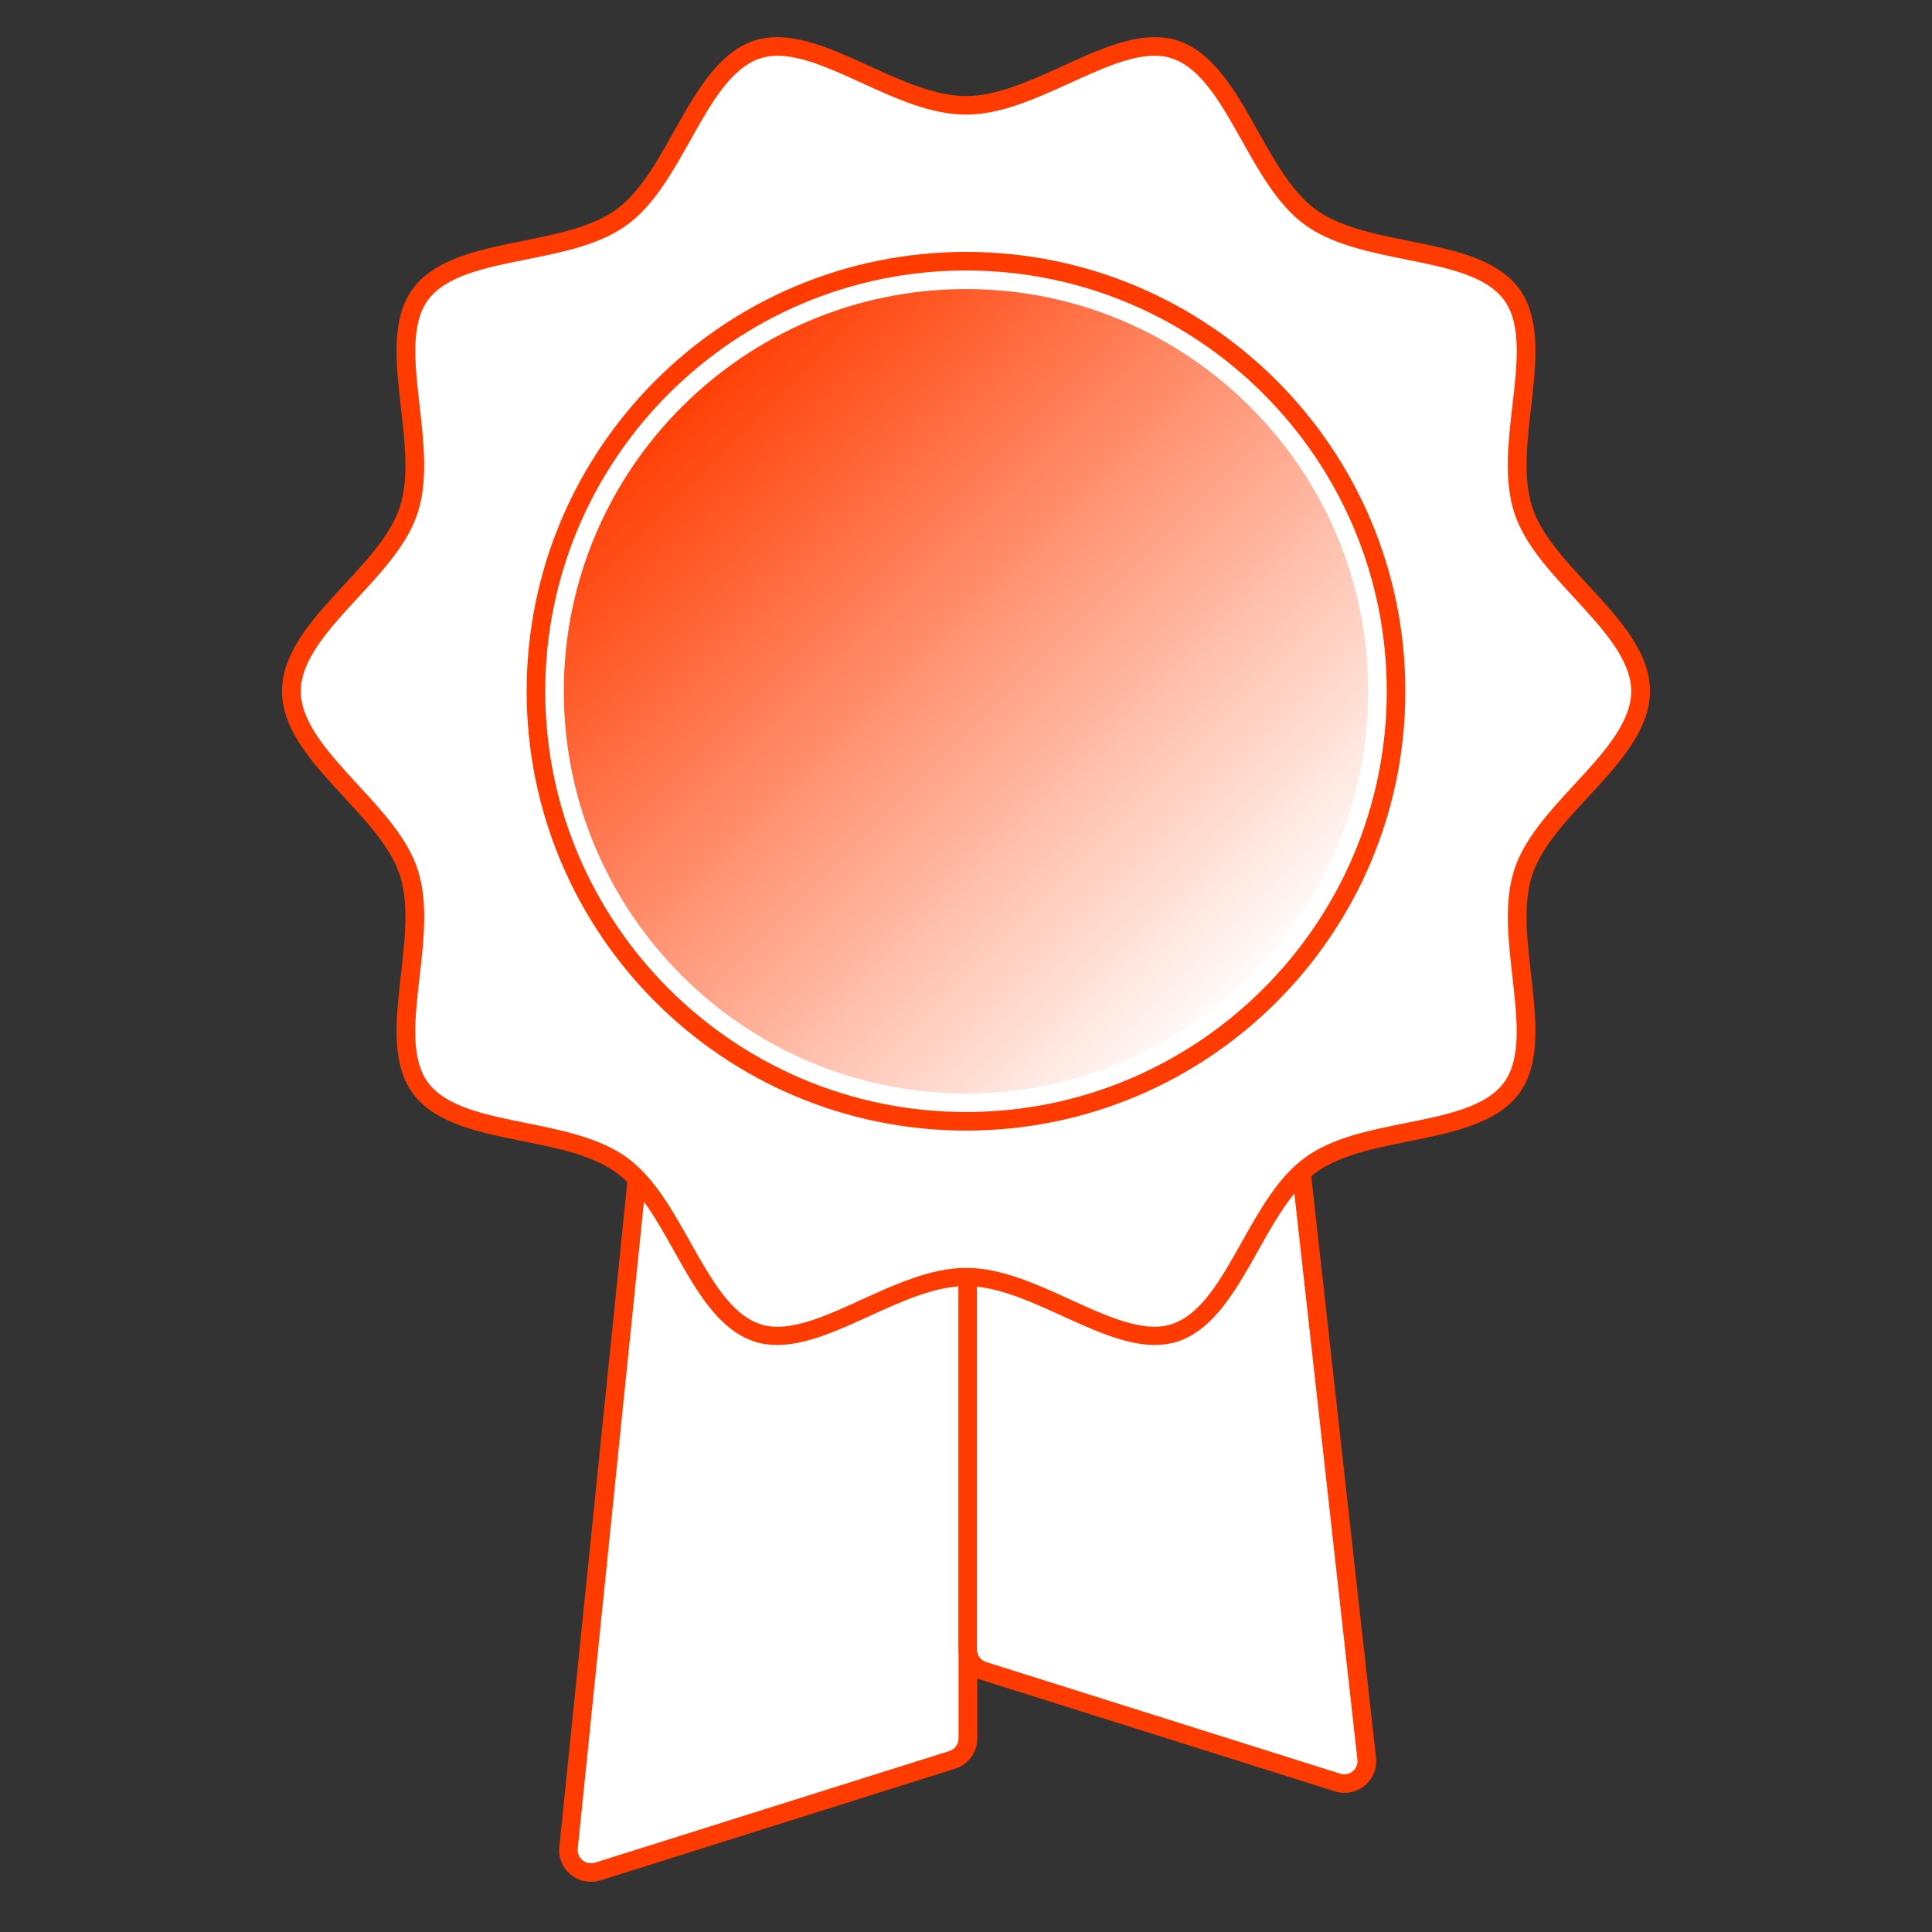 <?xml version="1.0" encoding="UTF-8"?>
<svg id="Ebene_1" data-name="Ebene 1" xmlns="http://www.w3.org/2000/svg" xmlns:xlink="http://www.w3.org/1999/xlink" viewBox="0 0 104 104">
  <rect x="0" y="0" width="104" height="104" fill="#333333" stroke="none"/>
  <defs>
    <linearGradient id="Unbenannter_Verlauf_17" data-name="Unbenannter Verlauf 17" x1="35.99" y1="21.2" x2="68.01" y2="53.22" gradientUnits="userSpaceOnUse">
      <stop offset="0" stop-color="#ff3b00"/>
      <stop offset="1" stop-color="#fff"/>
    </linearGradient>
  </defs>
  <g>
    <g>
      <path d="M31.8,100.8c-.34,0-.66-.15-.9-.4-.23-.25-.34-.59-.3-.93l5.73-55.98h15.77v50.09c0,.53-.34.99-.84,1.15l-19.08,6.01c-.12.04-.25.06-.37.06Z" fill="#fff"/>
      <path d="M51.6,43.99v49.59c0,.31-.2.58-.5.68l-19.08,6.01c-.07.02-.15.03-.22.03-.2,0-.39-.09-.52-.24-.1-.11-.2-.29-.18-.54l5.68-55.53h14.81M52.6,42.99h-16.72l-5.77,56.43c-.11,1.04.72,1.88,1.7,1.88.17,0,.34-.03.52-.08l19.08-6.01c.71-.22,1.2-.88,1.2-1.63v-50.59h0Z" fill="#ff3b00"/>
    </g>
    <g>
      <path d="M72.37,96.01c-.12,0-.25-.02-.37-.06l-19.06-6.01c-.51-.16-.85-.62-.85-1.15v-45.3h15.77l5.7,51.18c.04.35-.07.68-.3.94-.23.26-.56.41-.9.41Z" fill="#fff"/>
      <path d="M67.42,43.99l5.65,50.73c.03.26-.08.44-.17.55-.14.15-.33.24-.53.24-.07,0-.15-.01-.22-.03l-19.06-6.01c-.3-.09-.5-.37-.5-.68v-44.8h14.82M68.32,42.99h-16.72v45.8c0,.75.48,1.41,1.2,1.63l19.06,6.01c.17.05.35.08.52.08.98,0,1.81-.85,1.69-1.9l-5.75-51.62h0Z" fill="#ff3b00"/>
    </g>
  </g>
  <g>
    <path d="M62.16,71.92c-1.44,0-3.06-.74-4.76-1.52-1.79-.81-3.63-1.66-5.4-1.66s-3.61.84-5.4,1.66c-1.71.78-3.32,1.52-4.76,1.52-.39,0-.73-.05-1.07-.16-1.77-.57-2.94-2.65-4.06-4.67-.93-1.66-1.9-3.38-3.25-4.37-1.37-1-3.32-1.39-5.21-1.77-2.35-.47-4.56-.92-5.64-2.4-1.06-1.46-.8-3.69-.53-6.05.22-1.92.45-3.91-.08-5.55-.51-1.56-1.83-2.99-3.1-4.37-1.58-1.71-3.21-3.47-3.21-5.38s1.63-3.67,3.21-5.38c1.28-1.38,2.6-2.81,3.1-4.37.53-1.64.3-3.63.08-5.55-.27-2.36-.53-4.59.54-6.05,1.08-1.48,3.29-1.92,5.64-2.4,1.89-.38,3.84-.77,5.21-1.77,1.35-.98,2.32-2.7,3.25-4.37,1.13-2.01,2.29-4.09,4.06-4.67.33-.11.69-.16,1.07-.16,1.44,0,3.06.74,4.76,1.52,1.79.81,3.63,1.66,5.4,1.66s3.61-.84,5.4-1.66c1.71-.78,3.32-1.52,4.76-1.52.39,0,.73.05,1.07.16,1.77.57,2.94,2.65,4.06,4.67.93,1.66,1.9,3.38,3.25,4.37,1.37,1,3.32,1.39,5.21,1.77,2.35.47,4.56.92,5.64,2.4,1.06,1.46.8,3.69.53,6.05-.22,1.92-.45,3.91.08,5.55.51,1.56,1.83,2.99,3.1,4.37,1.58,1.71,3.21,3.47,3.21,5.38s-1.63,3.67-3.21,5.38c-1.28,1.38-2.6,2.81-3.1,4.37-.53,1.64-.3,3.63-.08,5.55.27,2.36.53,4.59-.54,6.05-1.08,1.48-3.29,1.92-5.64,2.4-1.89.38-3.84.77-5.21,1.77-1.35.98-2.32,2.7-3.25,4.37-1.13,2.01-2.29,4.09-4.06,4.67-.33.11-.69.16-1.07.16Z" fill="#fff"/>
    <path d="M41.84,3c1.33,0,2.9.71,4.56,1.47,1.83.84,3.73,1.7,5.6,1.7s3.77-.87,5.6-1.7c1.66-.76,3.22-1.47,4.56-1.47.33,0,.63.04.91.14,1.58.51,2.65,2.42,3.78,4.43.96,1.71,1.95,3.48,3.39,4.53,1.46,1.06,3.47,1.47,5.4,1.86,2.25.45,4.37.88,5.33,2.2.95,1.3.7,3.44.44,5.7-.23,1.98-.46,4.02.11,5.76.54,1.66,1.9,3.13,3.21,4.55,1.51,1.64,3.08,3.33,3.08,5.04s-1.57,3.41-3.08,5.04c-1.31,1.42-2.67,2.89-3.21,4.55-.57,1.74-.33,3.79-.11,5.76.26,2.26.5,4.4-.44,5.7-.96,1.32-3.08,1.75-5.33,2.2-1.94.39-3.94.79-5.4,1.86-1.44,1.05-2.43,2.82-3.39,4.53-1.13,2.02-2.2,3.92-3.78,4.43-.28.09-.58.14-.91.14-1.33,0-2.9-.71-4.56-1.47-1.83-.84-3.73-1.7-5.6-1.7s-3.77.87-5.6,1.7c-1.66.76-3.22,1.47-4.56,1.47-.33,0-.63-.04-.91-.14-1.58-.51-2.65-2.42-3.78-4.43-.96-1.71-1.95-3.48-3.39-4.53-1.46-1.06-3.47-1.47-5.4-1.86-2.25-.45-4.37-.88-5.33-2.2-.95-1.3-.7-3.44-.44-5.7.23-1.98.46-4.02-.11-5.76-.54-1.66-1.9-3.13-3.21-4.55-1.51-1.64-3.08-3.33-3.08-5.04s1.57-3.41,3.08-5.04c1.31-1.42,2.67-2.89,3.21-4.55.57-1.74.33-3.79.11-5.76-.26-2.26-.5-4.4.44-5.7.96-1.32,3.08-1.75,5.33-2.2,1.94-.39,3.94-.79,5.4-1.86,1.44-1.05,2.43-2.82,3.39-4.53,1.13-2.02,2.2-3.92,3.78-4.43.28-.09.58-.14.91-.14M62.16,2c-3.14,0-6.88,3.17-10.16,3.17s-7.02-3.17-10.16-3.17c-.42,0-.83.06-1.22.18-3.47,1.13-4.56,7-7.45,9.1-2.92,2.12-8.83,1.36-10.96,4.28-2.1,2.89.44,8.27-.69,11.74-1.09,3.35-6.34,6.19-6.34,9.9s5.25,6.55,6.34,9.9c1.13,3.47-1.41,8.85.69,11.74,2.12,2.92,8.04,2.15,10.96,4.28,2.89,2.1,3.98,7.98,7.45,9.1.39.13.8.18,1.22.18,3.14,0,6.88-3.17,10.16-3.17s7.02,3.17,10.16,3.17c.42,0,.83-.06,1.22-.18,3.47-1.13,4.56-7,7.45-9.1,2.92-2.12,8.83-1.36,10.96-4.28,2.1-2.89-.44-8.27.69-11.74,1.09-3.35,6.34-6.19,6.34-9.9s-5.25-6.55-6.34-9.9c-1.13-3.47,1.41-8.85-.69-11.74-2.12-2.92-8.04-2.15-10.96-4.28-2.89-2.1-3.98-7.98-7.45-9.1-.39-.13-.8-.18-1.22-.18h0Z" fill="#ff3b00"/>
  </g>
  <g>
    <path d="M52,59.86c-12.49,0-22.65-10.16-22.65-22.65s10.16-22.65,22.65-22.65,22.65,10.16,22.65,22.65-10.16,22.65-22.65,22.65Z" fill="url(#Unbenannter_Verlauf_17)"/>
    <path d="M52,15.56c11.94,0,21.65,9.71,21.65,21.65s-9.71,21.65-21.65,21.65-21.65-9.71-21.65-21.65,9.71-21.65,21.65-21.65M52,13.56c-13.06,0-23.65,10.59-23.65,23.65s10.59,23.65,23.65,23.65,23.65-10.59,23.65-23.65-10.59-23.65-23.65-23.65h0Z" fill="#fff"/>
    <path d="M52,14.56c12.49,0,22.65,10.16,22.65,22.65s-10.16,22.65-22.65,22.65-22.65-10.16-22.65-22.65,10.16-22.65,22.65-22.65M52,13.56c-13.06,0-23.65,10.59-23.65,23.65s10.59,23.65,23.65,23.65,23.65-10.59,23.65-23.65-10.59-23.65-23.65-23.65h0Z" fill="#ff3b00"/>
  </g>
</svg>